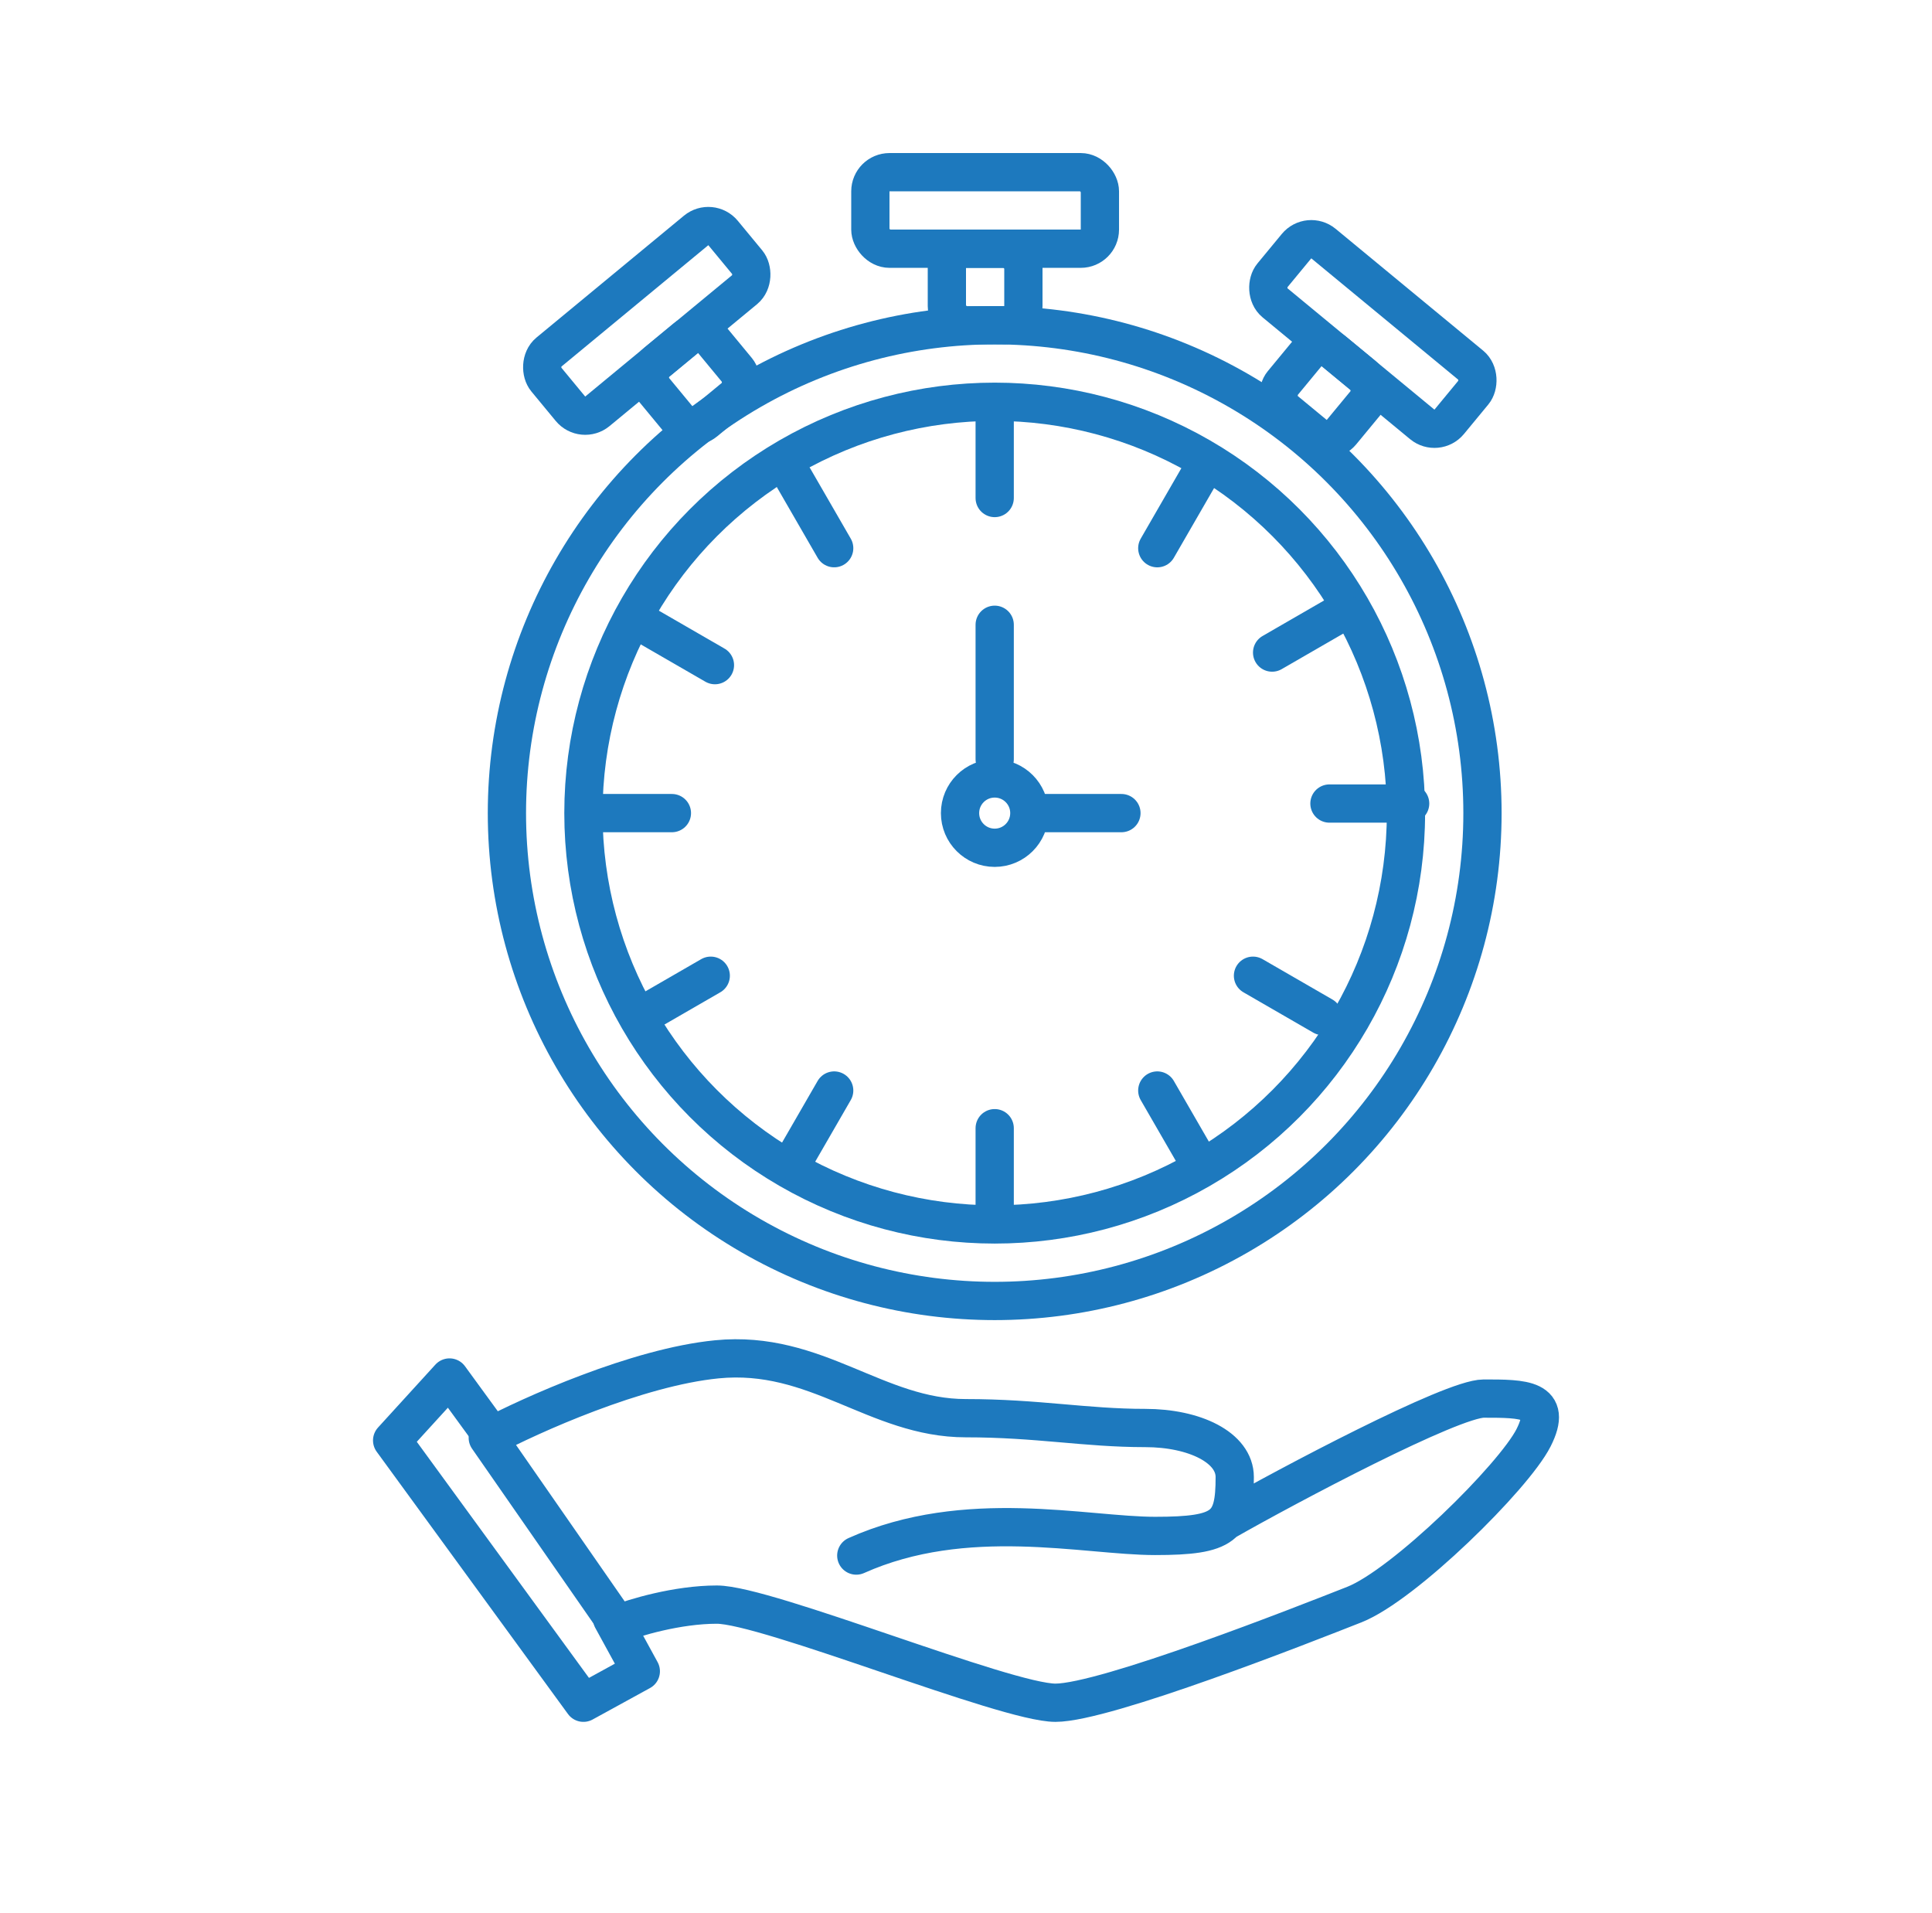 <svg xmlns="http://www.w3.org/2000/svg" width="101" height="100" viewBox="0 0 101 100" fill="none"><circle cx="52" cy="42.5" r="21.5" stroke="#1D79BE" stroke-width="2"></circle><circle cx="52" cy="42.5" r="1.812" stroke="#1D79BE" stroke-width="2"></circle><path d="M52 32.656V39.688" stroke="#1D79BE" stroke-width="2" stroke-linecap="round"></path><path d="M52 21.812V26.031" stroke="#1D79BE" stroke-width="2" stroke-linecap="round"></path><path d="M62.609 25L60.5 28.654" stroke="#1D79BE" stroke-width="2" stroke-linecap="round"></path><path d="M70.156 32L66.503 34.109" stroke="#1D79BE" stroke-width="2" stroke-linecap="round"></path><path d="M69.156 53.109L65.503 51" stroke="#1D79BE" stroke-width="2" stroke-linecap="round"></path><path d="M62.609 60.653L60.5 57" stroke="#1D79BE" stroke-width="2" stroke-linecap="round"></path><path d="M52 58.969V63.188" stroke="#1D79BE" stroke-width="2" stroke-linecap="round"></path><path d="M43.609 57L41.5 60.654" stroke="#1D79BE" stroke-width="2" stroke-linecap="round"></path><path d="M37.156 51L33.503 53.109" stroke="#1D79BE" stroke-width="2" stroke-linecap="round"></path><path d="M37.375 34.766L33.721 32.656" stroke="#1D79BE" stroke-width="2" stroke-linecap="round"></path><path d="M43.609 28.653L41.5 25" stroke="#1D79BE" stroke-width="2" stroke-linecap="round"></path><path d="M35.125 42.5L30.906 42.5" stroke="#1D79BE" stroke-width="2" stroke-linecap="round"></path><path d="M73.719 42L69.5 42" stroke="#1D79BE" stroke-width="2" stroke-linecap="round"></path><path d="M54.406 42.5H58.625" stroke="#1D79BE" stroke-width="2" stroke-linecap="round"></path><path d="M44.764 81.307C50.491 78.743 56.739 80.281 60.384 80.281C64.028 80.281 64.549 79.769 64.549 77.204C64.549 75.666 62.466 74.64 59.863 74.64C56.739 74.64 54.24 74.127 50.491 74.127C45.806 74.127 42.681 70.537 37.475 71.05C33.31 71.46 27.756 73.956 25.5 75.153L32.269 84.897C33.136 84.555 35.392 83.871 37.475 83.871C40.078 83.871 52.574 89 55.177 89C57.781 89 68.194 84.897 70.797 83.871C73.4 82.846 79.127 77.204 80.169 75.153C81.21 73.102 79.648 73.102 77.565 73.102C75.899 73.102 67.326 77.644 64.028 79.525" stroke="#1D79BE" stroke-width="2" stroke-linecap="round" stroke-linejoin="round"></path><path d="M25.5 74.742L23.5 72L20.5 75.29L30.5 89L33.5 87.355L32 84.613" stroke="#1D79BE" stroke-width="2" stroke-linecap="round" stroke-linejoin="round"></path><circle cx="52" cy="42.5" r="25.5" stroke="#1D79BE" stroke-width="2"></circle><rect x="49.5" y="13" width="4" height="4" rx="1" stroke="#1D79BE" stroke-width="2"></rect><rect x="45.5" y="9" width="12" height="4" rx="1" stroke="#1D79BE" stroke-width="2"></rect><rect x="68.955" y="17.727" width="4" height="4" rx="1" transform="rotate(39.542 68.955 17.727)" stroke="#1D79BE" stroke-width="2"></rect><rect x="68.416" y="12.095" width="12" height="4" rx="1" transform="rotate(39.542 68.416 12.095)" stroke="#1D79BE" stroke-width="2"></rect><rect x="-0.135" y="1.408" width="4" height="4" rx="1" transform="matrix(-0.771 0.637 0.637 0.771 35.623 16.039)" stroke="#1D79BE" stroke-width="2"></rect><rect x="-0.135" y="1.408" width="12" height="4" rx="1" transform="matrix(-0.771 0.637 0.637 0.771 36.162 10.408)" stroke="#1D79BE" stroke-width="2"></rect></svg>